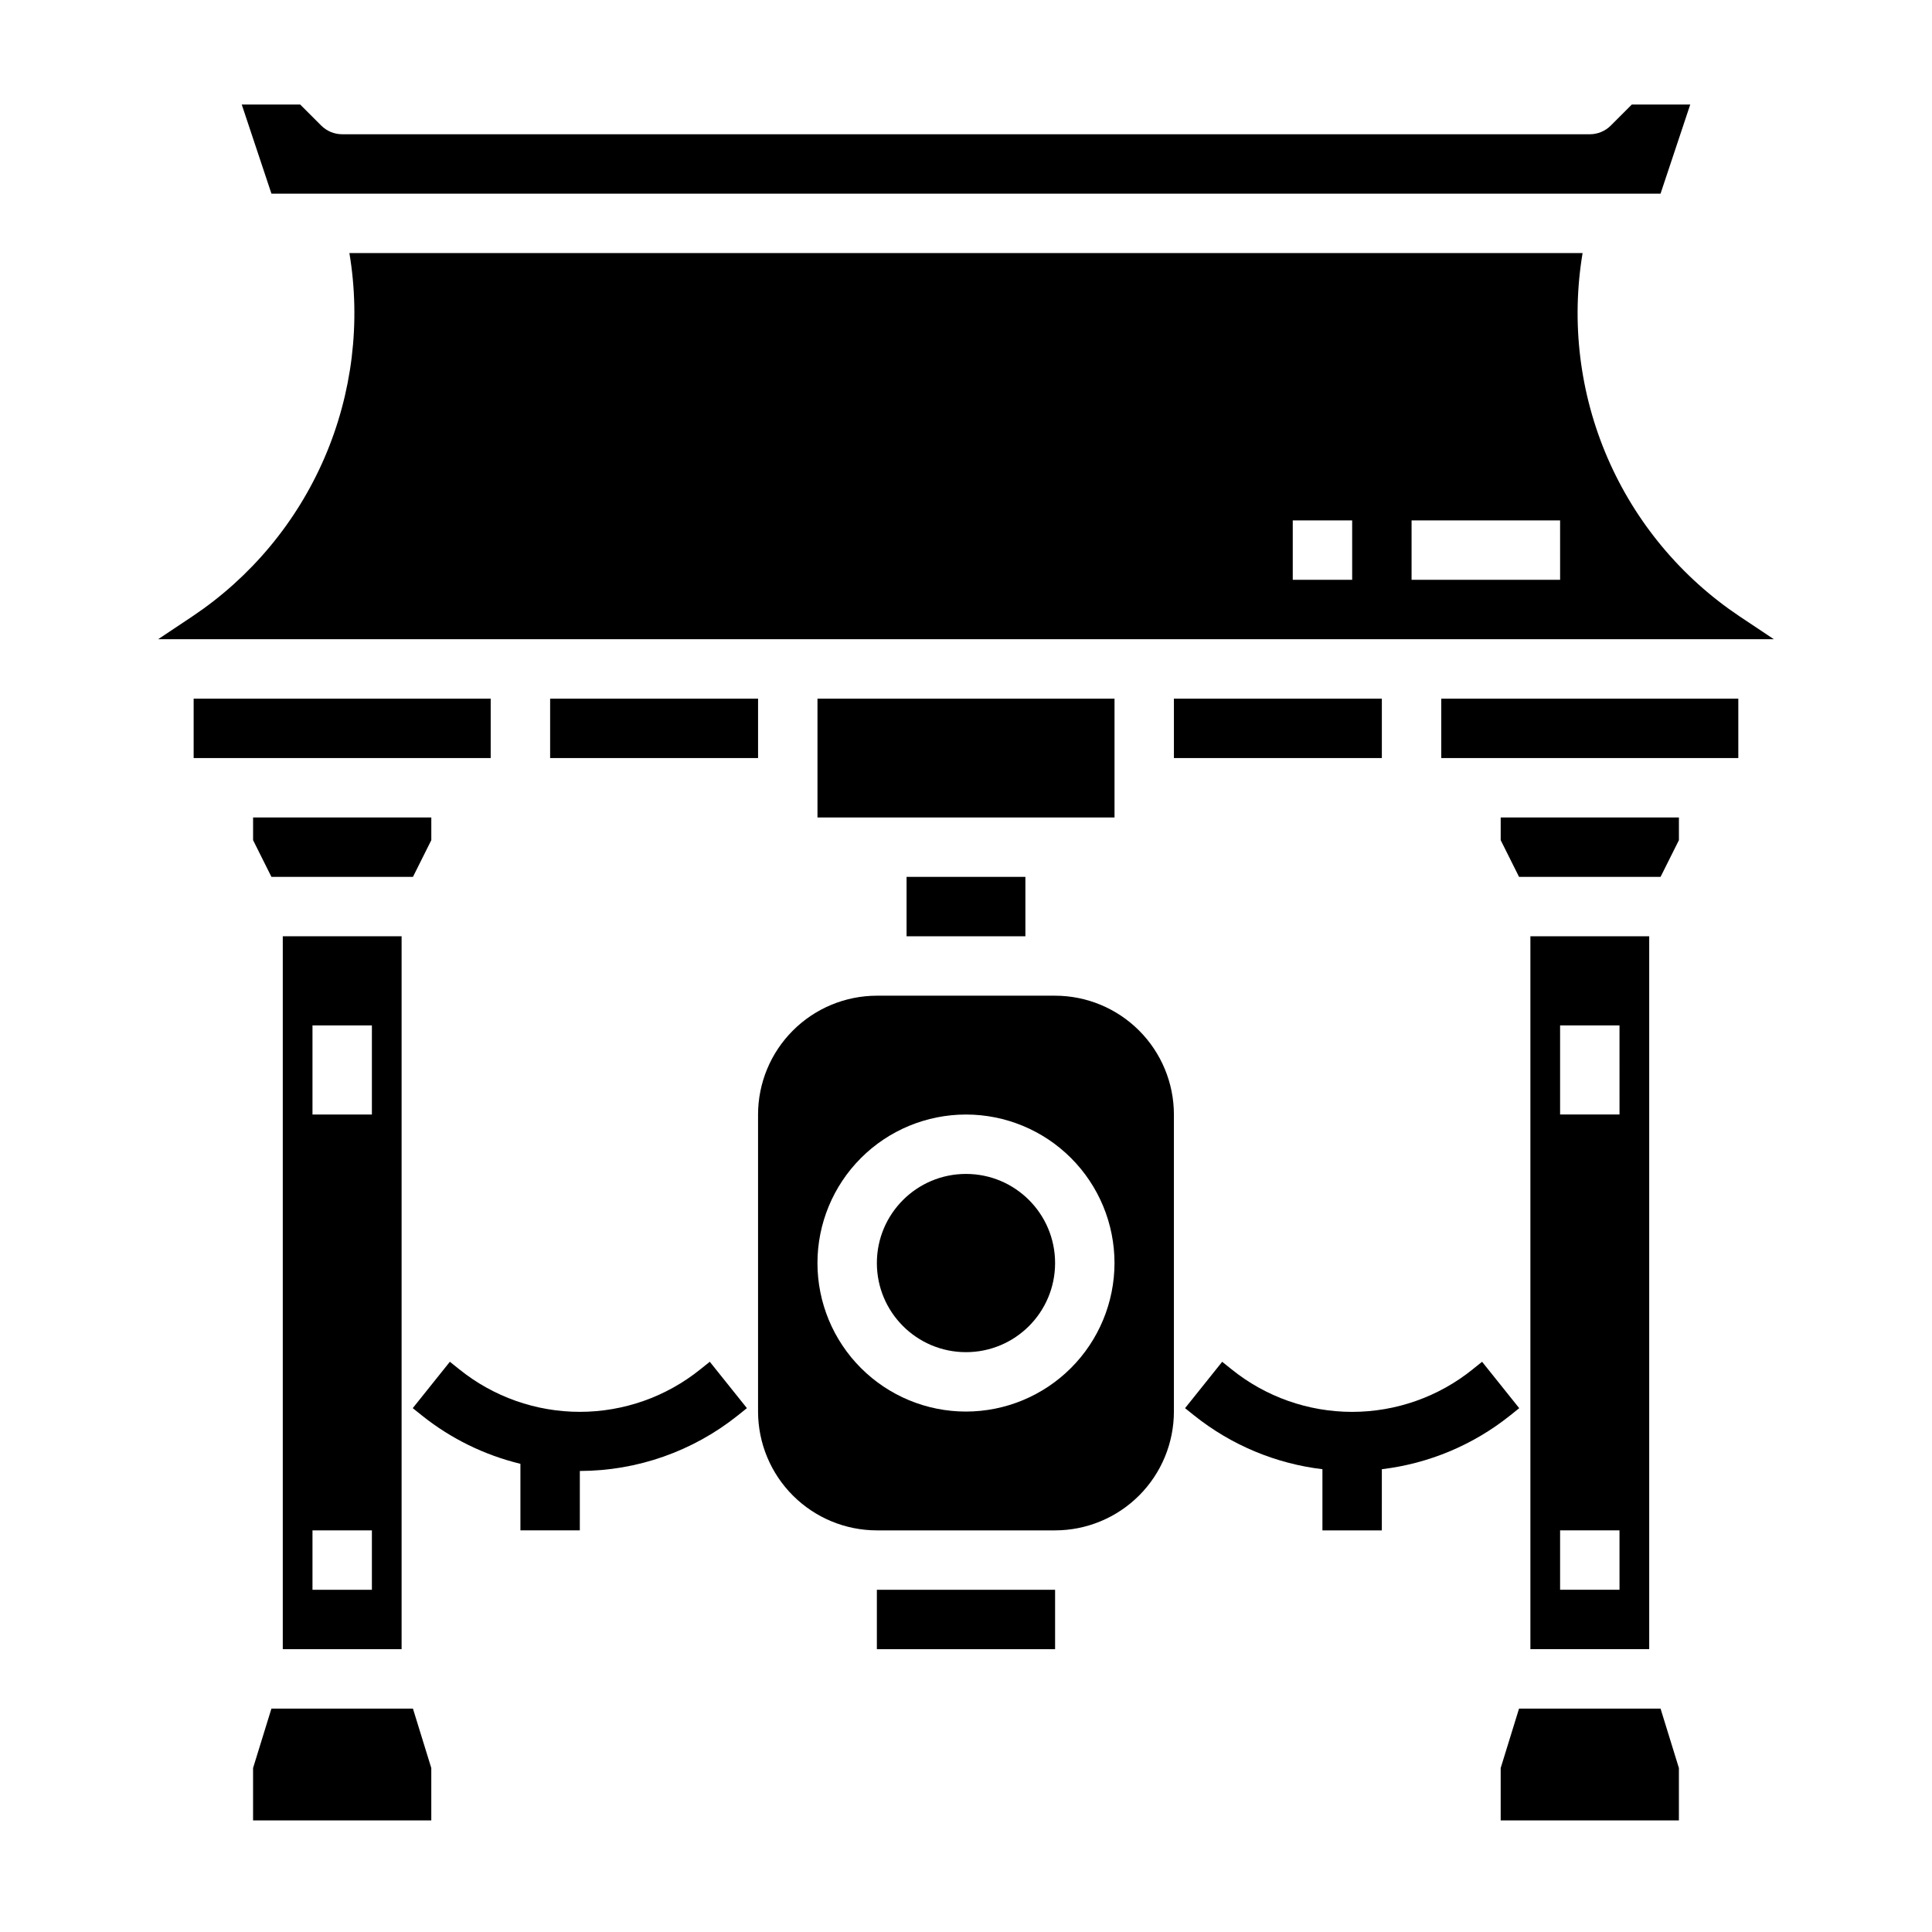 <?xml version="1.0" encoding="UTF-8"?>
<!-- Uploaded to: ICON Repo, www.iconrepo.com, Generator: ICON Repo Mixer Tools -->
<svg fill="#000000" width="800px" height="800px" version="1.1" viewBox="144 144 512 512" xmlns="http://www.w3.org/2000/svg">
 <g>
  <path d="m215.93 596.8-4.863 15.742v13.887h47.23v-13.887l-4.863-15.742z"/>
  <path d="m218.94 392.12v188.93h31.488v-188.93zm23.617 173.19h-15.746v-15.746h15.746zm0-125.95h-15.746v-23.617h15.746z"/>
  <path d="m384.25 376.38h31.488v15.742h-31.488z"/>
  <path d="m211.07 366.65 4.863 9.73h37.504l4.863-9.73v-6.016h-47.23z"/>
  <path d="m584.06 195.32 7.871-23.617-15.492 0.004-5.566 5.566h0.004c-1.477 1.477-3.481 2.305-5.566 2.305h-330.62c-2.09 0-4.09-0.828-5.566-2.305l-5.566-5.566h-15.492l7.871 23.617z"/>
  <path d="m195.32 329.15h78.719v15.742h-78.719z"/>
  <path d="m605 307.34c-15.461-10.344-27.609-24.93-34.988-42.004-7.379-17.078-9.676-35.922-6.609-54.27h-326.81c3.066 18.348 0.77 37.191-6.606 54.27-7.379 17.074-19.531 31.66-34.992 42.004l-9.094 6.062h428.2zm-102.66-9.68h-15.746v-15.746h15.742zm55.105 0h-39.363v-15.746h39.359z"/>
  <path d="m360.64 329.15h78.719v31.488h-78.719z"/>
  <path d="m546.56 596.8-4.863 15.742v13.887h47.23v-13.887l-4.863-15.742z"/>
  <path d="m289.79 329.15h55.105v15.742h-55.105z"/>
  <path d="m549.57 392.12v188.93h31.488v-188.93zm23.617 173.18-15.746 0.004v-15.746h15.742zm0-125.95-15.746 0.004v-23.617h15.742z"/>
  <path d="m525.95 329.15h78.719v15.742h-78.719z"/>
  <path d="m541.7 366.65 4.863 9.73h37.504l4.863-9.73v-6.016h-47.23z"/>
  <path d="m455.1 329.15h55.105v15.742h-55.105z"/>
  <path d="m376.38 565.31h47.23v15.742h-47.23z"/>
  <path d="m423.61 407.87h-47.23c-8.348 0.008-16.352 3.328-22.254 9.234-5.906 5.902-9.227 13.906-9.234 22.254v78.719c0.008 8.348 3.328 16.352 9.234 22.254 5.902 5.906 13.906 9.227 22.254 9.234h47.23c8.348-0.008 16.352-3.328 22.258-9.234 5.902-5.902 9.223-13.906 9.23-22.254v-78.719c-0.008-8.348-3.328-16.352-9.23-22.254-5.906-5.906-13.91-9.227-22.258-9.234zm-23.613 110.21c-10.441 0-20.453-4.144-27.832-11.527-7.383-7.383-11.531-17.395-11.531-27.832s4.148-20.449 11.531-27.832c7.379-7.383 17.391-11.527 27.832-11.527 10.438 0 20.449 4.144 27.832 11.527 7.379 7.383 11.527 17.395 11.527 27.832-0.012 10.434-4.164 20.441-11.543 27.82-7.379 7.379-17.383 11.527-27.816 11.539z"/>
  <path d="m423.61 478.72c0 13.043-10.57 23.617-23.613 23.617s-23.617-10.574-23.617-23.617 10.574-23.617 23.617-23.617 23.613 10.574 23.613 23.617"/>
  <path d="m332.1 504.88-2.477 1.98v0.004c-9.051 7.305-20.332 11.289-31.965 11.289-11.633 0-22.914-3.984-31.965-11.289l-2.473-1.984-9.84 12.293 2.481 1.984h-0.004c7.652 6.106 16.547 10.465 26.059 12.77v17.637h15.742l0.004-15.742c15.188-0.02 29.926-5.188 41.797-14.664l2.481-1.984z"/>
  <path d="m546.61 517.18-9.84-12.293-2.477 1.98v0.004c-9.051 7.305-20.332 11.289-31.965 11.289-11.633 0-22.914-3.984-31.965-11.289l-2.473-1.984-9.84 12.293 2.481 1.984c9.77 7.793 21.52 12.711 33.926 14.191v16.215h15.742l0.004-16.215c12.41-1.48 24.16-6.398 33.93-14.191z"/>
 </g>
</svg>